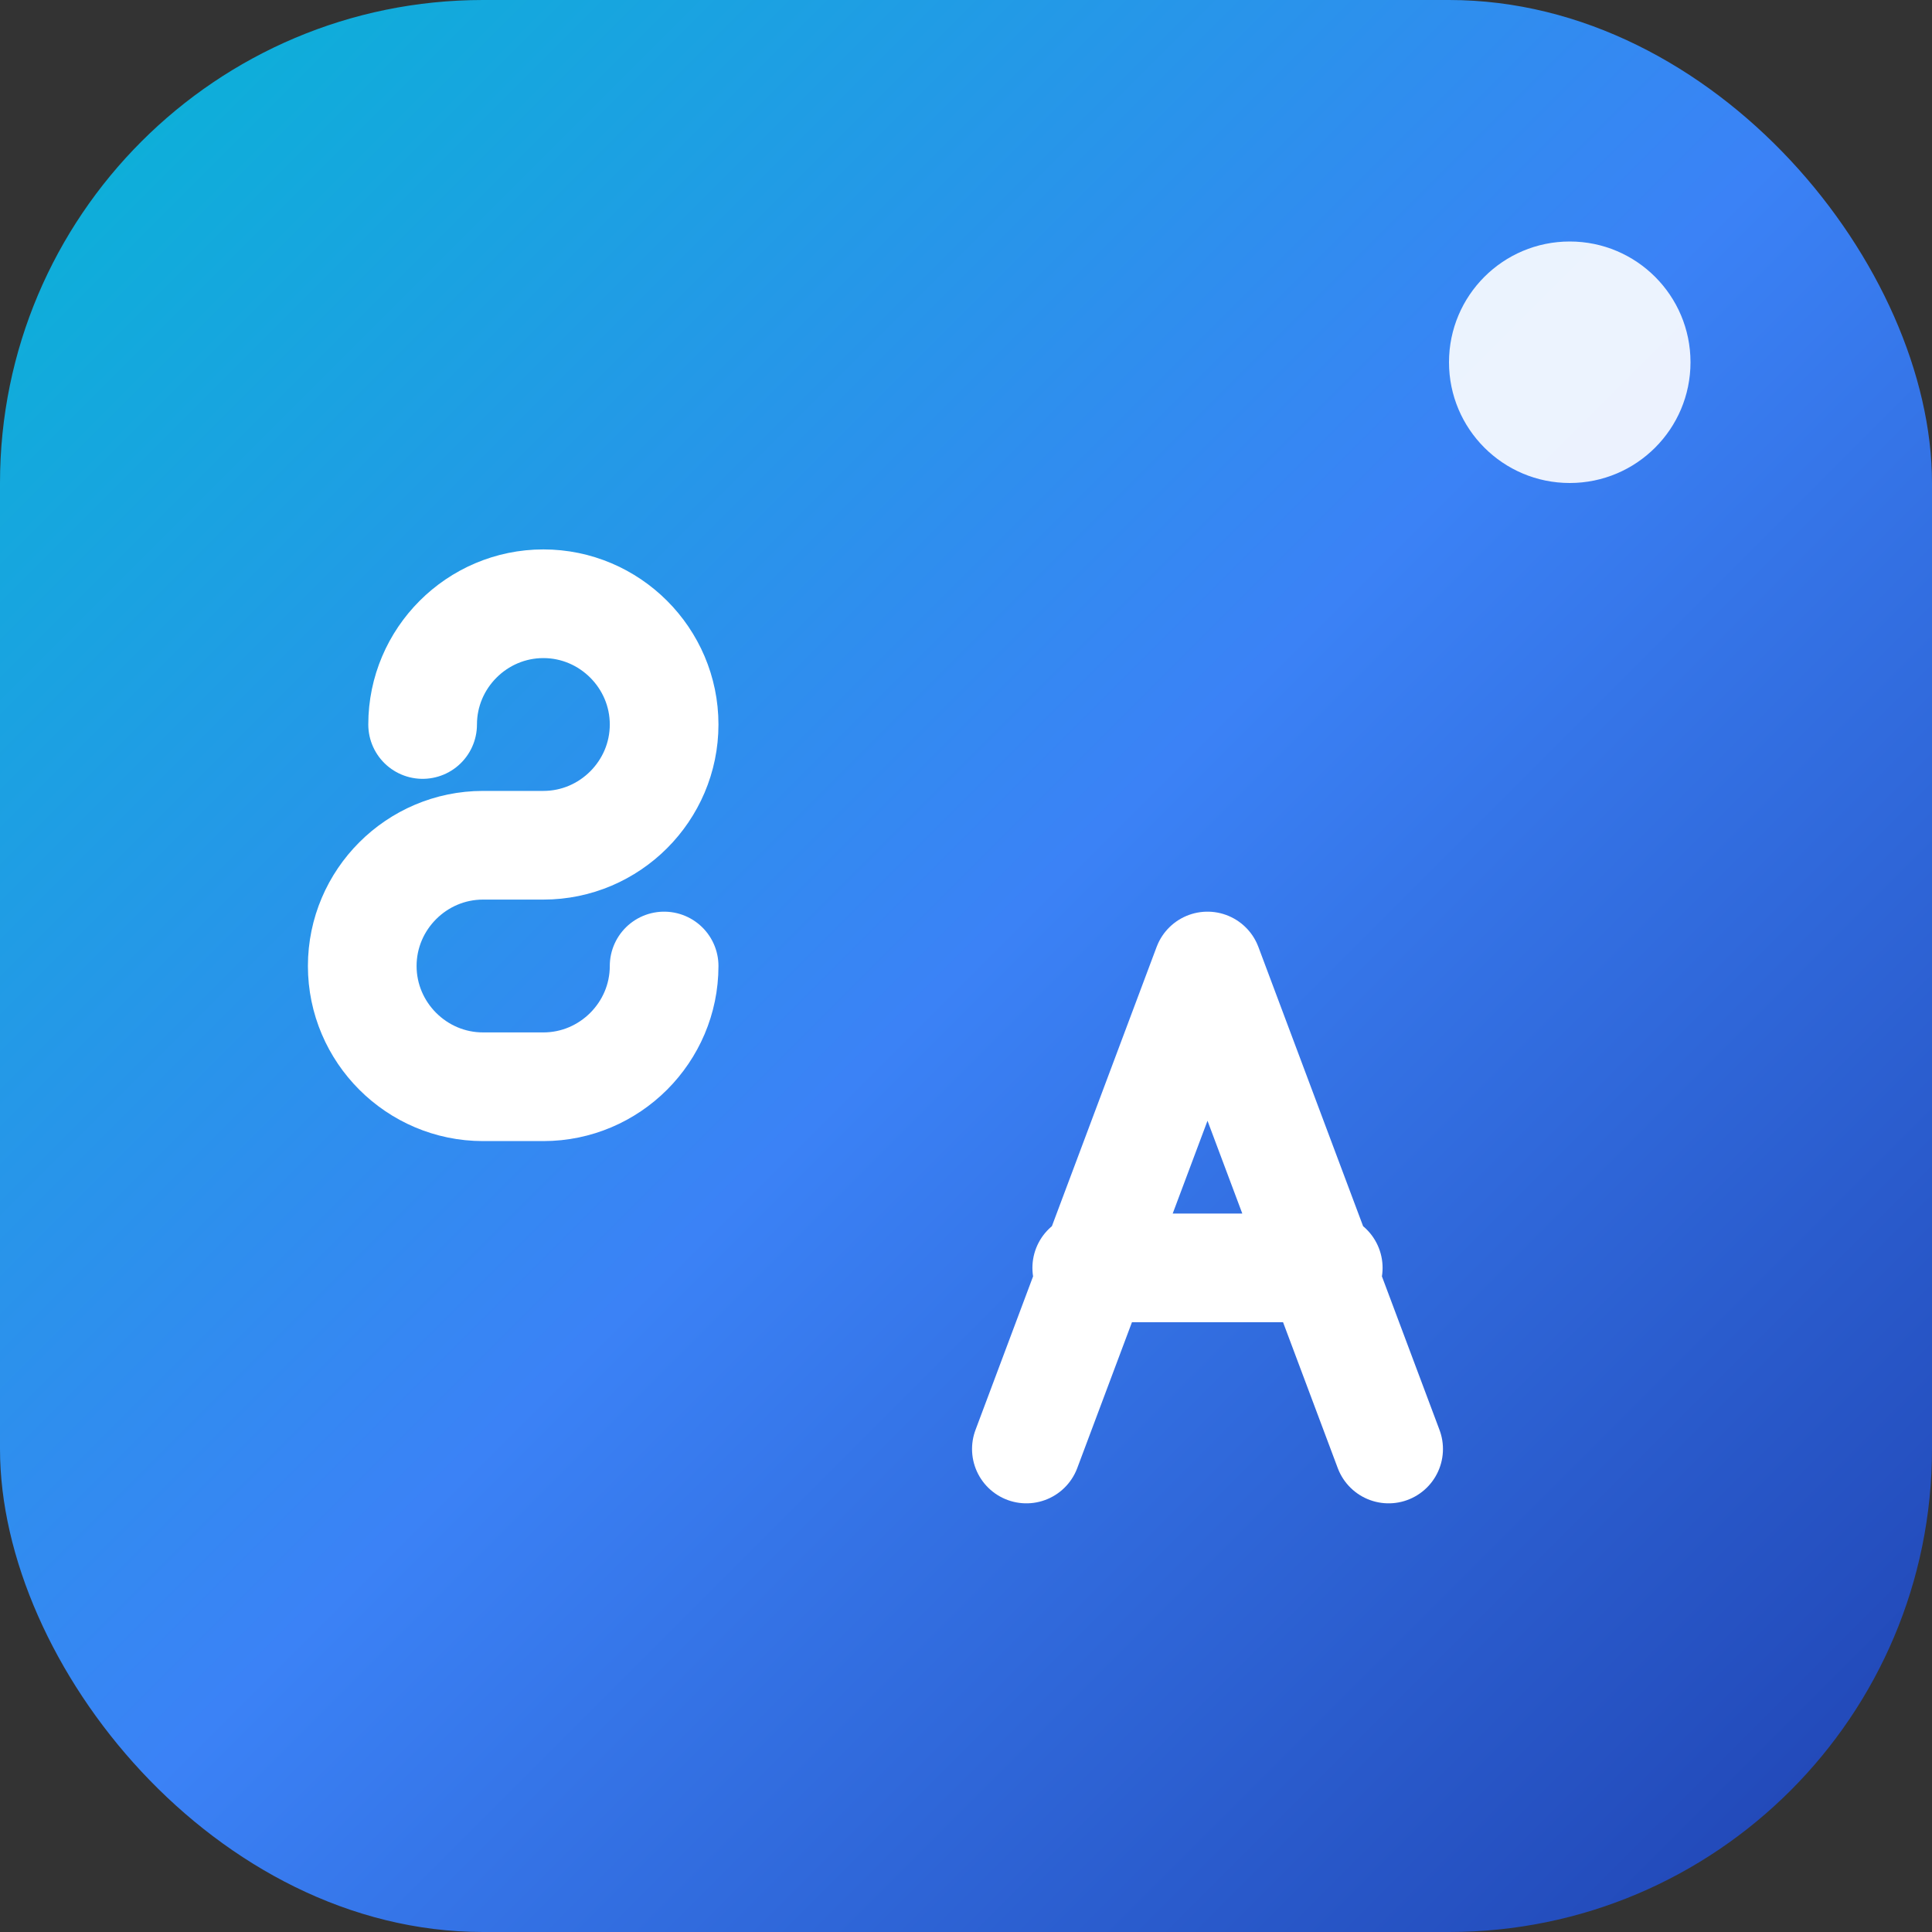 <svg width="32" height="32" viewBox="0 0 32 32" fill="none"
    xmlns="http://www.w3.org/2000/svg">
    <rect x="0" y="0" width="32" height="32" fill="#333333" stroke="none"/>
    <rect width="32" height="32" rx="8" fill="url(#gradient)"/>
    <defs>
        <linearGradient id="gradient" x1="0%" y1="0%" x2="100%" y2="100%">
            <stop offset="0%" style="stop-color:#06b6d4"/>
            <stop offset="50%" style="stop-color:#3b82f6"/>
            <stop offset="100%" style="stop-color:#1e40af"/>
        </linearGradient>
    </defs>

    <!-- Modern SA monogram -->
    <g transform="translate(4, 8)">
        <!-- S -->
        <path d="M3 4c0-1.1.9-2 2-2s2 .9 2 2-.9 2-2 2H4c-1.1 0-2 .9-2 2s.9 2 2 2h1c1.1 0 2-.9 2-2" stroke="white" stroke-width="1.8" stroke-linecap="round" fill="none"/>
        <!-- A -->
        <path d="M13 16l3-8 3 8m-5-3h4" stroke="white" stroke-width="1.8" stroke-linecap="round" stroke-linejoin="round" fill="none"/>
    </g>

    <!-- Dev accent dot -->
    <circle cx="26" cy="6" r="2" fill="white" opacity="0.9"/>
</svg> 
